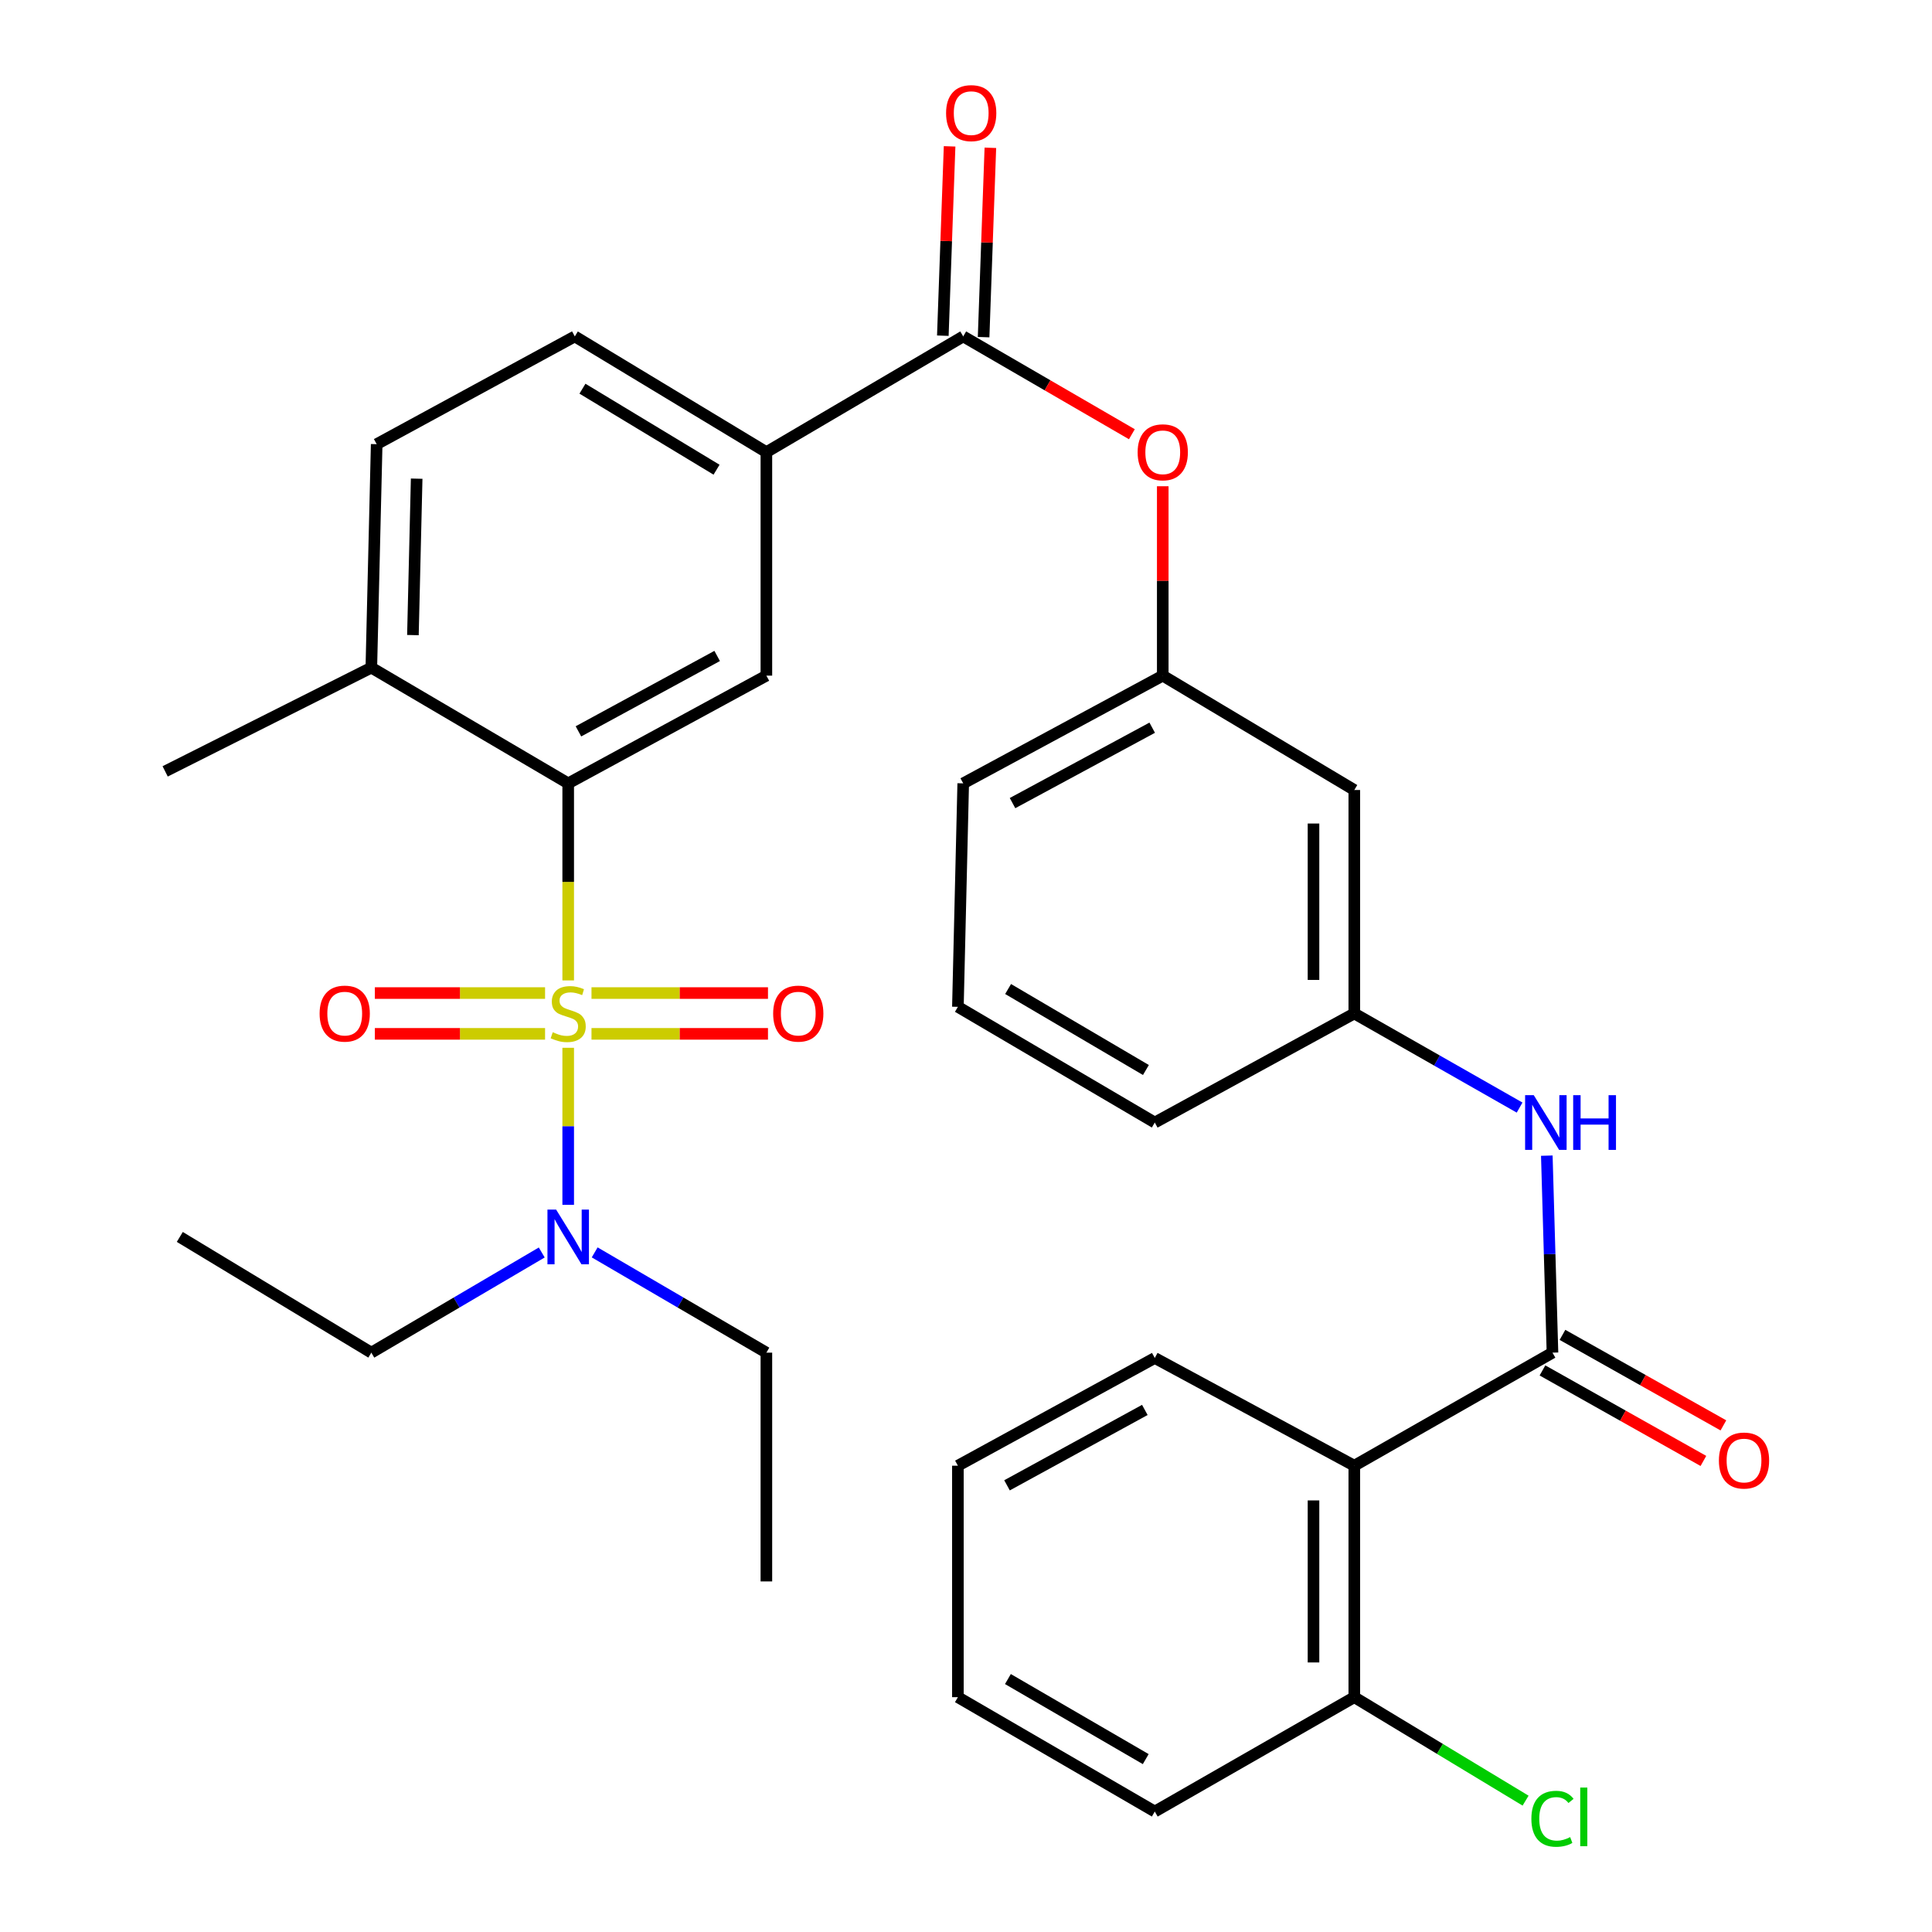 <?xml version='1.0' encoding='iso-8859-1'?>
<svg version='1.1' baseProfile='full'
              xmlns='http://www.w3.org/2000/svg'
                      xmlns:rdkit='http://www.rdkit.org/xml'
                      xmlns:xlink='http://www.w3.org/1999/xlink'
                  xml:space='preserve'
width='1000px' height='1000px' viewBox='0 0 1000 1000'>
<!-- END OF HEADER -->
<rect style='opacity:1.0;fill:#FFFFFF;stroke:none' width='1000' height='1000' x='0' y='0'> </rect>
<path class='bond-0' d='M 294.099,507.464 L 294.099,456.466' style='fill:none;fill-rule:evenodd;stroke:#CCCC00;stroke-width:6px;stroke-linecap:butt;stroke-linejoin:miter;stroke-opacity:1' />
<path class='bond-0' d='M 294.099,456.466 L 294.099,405.467' style='fill:none;fill-rule:evenodd;stroke:#000000;stroke-width:6px;stroke-linecap:butt;stroke-linejoin:miter;stroke-opacity:1' />
<path class='bond-7' d='M 294.099,542.334 L 294.099,582.978' style='fill:none;fill-rule:evenodd;stroke:#CCCC00;stroke-width:6px;stroke-linecap:butt;stroke-linejoin:miter;stroke-opacity:1' />
<path class='bond-7' d='M 294.099,582.978 L 294.099,623.623' style='fill:none;fill-rule:evenodd;stroke:#0000FF;stroke-width:6px;stroke-linecap:butt;stroke-linejoin:miter;stroke-opacity:1' />
<path class='bond-8' d='M 306.156,535.12 L 351.831,535.12' style='fill:none;fill-rule:evenodd;stroke:#CCCC00;stroke-width:6px;stroke-linecap:butt;stroke-linejoin:miter;stroke-opacity:1' />
<path class='bond-8' d='M 351.831,535.12 L 397.506,535.12' style='fill:none;fill-rule:evenodd;stroke:#FF0000;stroke-width:6px;stroke-linecap:butt;stroke-linejoin:miter;stroke-opacity:1' />
<path class='bond-8' d='M 306.156,514.004 L 351.831,514.004' style='fill:none;fill-rule:evenodd;stroke:#CCCC00;stroke-width:6px;stroke-linecap:butt;stroke-linejoin:miter;stroke-opacity:1' />
<path class='bond-8' d='M 351.831,514.004 L 397.506,514.004' style='fill:none;fill-rule:evenodd;stroke:#FF0000;stroke-width:6px;stroke-linecap:butt;stroke-linejoin:miter;stroke-opacity:1' />
<path class='bond-9' d='M 282.127,514.004 L 238.075,514.004' style='fill:none;fill-rule:evenodd;stroke:#CCCC00;stroke-width:6px;stroke-linecap:butt;stroke-linejoin:miter;stroke-opacity:1' />
<path class='bond-9' d='M 238.075,514.004 L 194.022,514.004' style='fill:none;fill-rule:evenodd;stroke:#FF0000;stroke-width:6px;stroke-linecap:butt;stroke-linejoin:miter;stroke-opacity:1' />
<path class='bond-9' d='M 282.127,535.12 L 238.075,535.12' style='fill:none;fill-rule:evenodd;stroke:#CCCC00;stroke-width:6px;stroke-linecap:butt;stroke-linejoin:miter;stroke-opacity:1' />
<path class='bond-9' d='M 238.075,535.12 L 194.022,535.12' style='fill:none;fill-rule:evenodd;stroke:#FF0000;stroke-width:6px;stroke-linecap:butt;stroke-linejoin:miter;stroke-opacity:1' />
<path class='bond-4' d='M 294.099,405.467 L 396.676,349.709' style='fill:none;fill-rule:evenodd;stroke:#000000;stroke-width:6px;stroke-linecap:butt;stroke-linejoin:miter;stroke-opacity:1' />
<path class='bond-4' d='M 299.401,378.551 L 371.205,339.521' style='fill:none;fill-rule:evenodd;stroke:#000000;stroke-width:6px;stroke-linecap:butt;stroke-linejoin:miter;stroke-opacity:1' />
<path class='bond-11' d='M 294.099,405.467 L 192.202,345.568' style='fill:none;fill-rule:evenodd;stroke:#000000;stroke-width:6px;stroke-linecap:butt;stroke-linejoin:miter;stroke-opacity:1' />
<path class='bond-1' d='M 803.558,700.13 L 802.092,649.146' style='fill:none;fill-rule:evenodd;stroke:#000000;stroke-width:6px;stroke-linecap:butt;stroke-linejoin:miter;stroke-opacity:1' />
<path class='bond-1' d='M 802.092,649.146 L 800.626,598.163' style='fill:none;fill-rule:evenodd;stroke:#0000FF;stroke-width:6px;stroke-linecap:butt;stroke-linejoin:miter;stroke-opacity:1' />
<path class='bond-2' d='M 803.558,700.13 L 700.981,758.645' style='fill:none;fill-rule:evenodd;stroke:#000000;stroke-width:6px;stroke-linecap:butt;stroke-linejoin:miter;stroke-opacity:1' />
<path class='bond-13' d='M 798.383,709.332 L 840.031,732.756' style='fill:none;fill-rule:evenodd;stroke:#000000;stroke-width:6px;stroke-linecap:butt;stroke-linejoin:miter;stroke-opacity:1' />
<path class='bond-13' d='M 840.031,732.756 L 881.679,756.18' style='fill:none;fill-rule:evenodd;stroke:#FF0000;stroke-width:6px;stroke-linecap:butt;stroke-linejoin:miter;stroke-opacity:1' />
<path class='bond-13' d='M 808.734,690.927 L 850.382,714.351' style='fill:none;fill-rule:evenodd;stroke:#000000;stroke-width:6px;stroke-linecap:butt;stroke-linejoin:miter;stroke-opacity:1' />
<path class='bond-13' d='M 850.382,714.351 L 892.03,737.775' style='fill:none;fill-rule:evenodd;stroke:#FF0000;stroke-width:6px;stroke-linecap:butt;stroke-linejoin:miter;stroke-opacity:1' />
<path class='bond-12' d='M 700.981,758.645 L 700.981,878.455' style='fill:none;fill-rule:evenodd;stroke:#000000;stroke-width:6px;stroke-linecap:butt;stroke-linejoin:miter;stroke-opacity:1' />
<path class='bond-12' d='M 679.865,776.616 L 679.865,860.483' style='fill:none;fill-rule:evenodd;stroke:#000000;stroke-width:6px;stroke-linecap:butt;stroke-linejoin:miter;stroke-opacity:1' />
<path class='bond-21' d='M 700.981,758.645 L 597.712,702.887' style='fill:none;fill-rule:evenodd;stroke:#000000;stroke-width:6px;stroke-linecap:butt;stroke-linejoin:miter;stroke-opacity:1' />
<path class='bond-3' d='M 498.561,174.13 L 396.676,234.029' style='fill:none;fill-rule:evenodd;stroke:#000000;stroke-width:6px;stroke-linecap:butt;stroke-linejoin:miter;stroke-opacity:1' />
<path class='bond-10' d='M 498.561,174.13 L 542.209,199.444' style='fill:none;fill-rule:evenodd;stroke:#000000;stroke-width:6px;stroke-linecap:butt;stroke-linejoin:miter;stroke-opacity:1' />
<path class='bond-10' d='M 542.209,199.444 L 585.857,224.758' style='fill:none;fill-rule:evenodd;stroke:#FF0000;stroke-width:6px;stroke-linecap:butt;stroke-linejoin:miter;stroke-opacity:1' />
<path class='bond-15' d='M 509.112,174.506 L 510.861,125.504' style='fill:none;fill-rule:evenodd;stroke:#000000;stroke-width:6px;stroke-linecap:butt;stroke-linejoin:miter;stroke-opacity:1' />
<path class='bond-15' d='M 510.861,125.504 L 512.611,76.502' style='fill:none;fill-rule:evenodd;stroke:#FF0000;stroke-width:6px;stroke-linecap:butt;stroke-linejoin:miter;stroke-opacity:1' />
<path class='bond-15' d='M 488.009,173.753 L 489.759,124.751' style='fill:none;fill-rule:evenodd;stroke:#000000;stroke-width:6px;stroke-linecap:butt;stroke-linejoin:miter;stroke-opacity:1' />
<path class='bond-15' d='M 489.759,124.751 L 491.508,75.749' style='fill:none;fill-rule:evenodd;stroke:#FF0000;stroke-width:6px;stroke-linecap:butt;stroke-linejoin:miter;stroke-opacity:1' />
<path class='bond-5' d='M 396.676,349.709 L 396.676,234.029' style='fill:none;fill-rule:evenodd;stroke:#000000;stroke-width:6px;stroke-linecap:butt;stroke-linejoin:miter;stroke-opacity:1' />
<path class='bond-33' d='M 396.676,234.029 L 297.524,174.13' style='fill:none;fill-rule:evenodd;stroke:#000000;stroke-width:6px;stroke-linecap:butt;stroke-linejoin:miter;stroke-opacity:1' />
<path class='bond-33' d='M 370.884,243.118 L 301.478,201.188' style='fill:none;fill-rule:evenodd;stroke:#000000;stroke-width:6px;stroke-linecap:butt;stroke-linejoin:miter;stroke-opacity:1' />
<path class='bond-6' d='M 786.54,573.283 L 743.761,548.923' style='fill:none;fill-rule:evenodd;stroke:#0000FF;stroke-width:6px;stroke-linecap:butt;stroke-linejoin:miter;stroke-opacity:1' />
<path class='bond-6' d='M 743.761,548.923 L 700.981,524.562' style='fill:none;fill-rule:evenodd;stroke:#000000;stroke-width:6px;stroke-linecap:butt;stroke-linejoin:miter;stroke-opacity:1' />
<path class='bond-22' d='M 307.808,648.236 L 352.242,674.183' style='fill:none;fill-rule:evenodd;stroke:#0000FF;stroke-width:6px;stroke-linecap:butt;stroke-linejoin:miter;stroke-opacity:1' />
<path class='bond-22' d='M 352.242,674.183 L 396.676,700.13' style='fill:none;fill-rule:evenodd;stroke:#000000;stroke-width:6px;stroke-linecap:butt;stroke-linejoin:miter;stroke-opacity:1' />
<path class='bond-23' d='M 280.404,648.281 L 236.303,674.206' style='fill:none;fill-rule:evenodd;stroke:#0000FF;stroke-width:6px;stroke-linecap:butt;stroke-linejoin:miter;stroke-opacity:1' />
<path class='bond-23' d='M 236.303,674.206 L 192.202,700.13' style='fill:none;fill-rule:evenodd;stroke:#000000;stroke-width:6px;stroke-linecap:butt;stroke-linejoin:miter;stroke-opacity:1' />
<path class='bond-17' d='M 601.841,251.681 L 601.841,300.695' style='fill:none;fill-rule:evenodd;stroke:#FF0000;stroke-width:6px;stroke-linecap:butt;stroke-linejoin:miter;stroke-opacity:1' />
<path class='bond-17' d='M 601.841,300.695 L 601.841,349.709' style='fill:none;fill-rule:evenodd;stroke:#000000;stroke-width:6px;stroke-linecap:butt;stroke-linejoin:miter;stroke-opacity:1' />
<path class='bond-19' d='M 192.202,345.568 L 194.971,229.899' style='fill:none;fill-rule:evenodd;stroke:#000000;stroke-width:6px;stroke-linecap:butt;stroke-linejoin:miter;stroke-opacity:1' />
<path class='bond-19' d='M 213.727,328.723 L 215.665,247.755' style='fill:none;fill-rule:evenodd;stroke:#000000;stroke-width:6px;stroke-linecap:butt;stroke-linejoin:miter;stroke-opacity:1' />
<path class='bond-27' d='M 192.202,345.568 L 85.484,399.262' style='fill:none;fill-rule:evenodd;stroke:#000000;stroke-width:6px;stroke-linecap:butt;stroke-linejoin:miter;stroke-opacity:1' />
<path class='bond-20' d='M 700.981,878.455 L 745.312,905.234' style='fill:none;fill-rule:evenodd;stroke:#000000;stroke-width:6px;stroke-linecap:butt;stroke-linejoin:miter;stroke-opacity:1' />
<path class='bond-20' d='M 745.312,905.234 L 789.642,932.012' style='fill:none;fill-rule:evenodd;stroke:#00CC00;stroke-width:6px;stroke-linecap:butt;stroke-linejoin:miter;stroke-opacity:1' />
<path class='bond-28' d='M 700.981,878.455 L 597.712,937.65' style='fill:none;fill-rule:evenodd;stroke:#000000;stroke-width:6px;stroke-linecap:butt;stroke-linejoin:miter;stroke-opacity:1' />
<path class='bond-14' d='M 700.981,524.562 L 700.981,408.905' style='fill:none;fill-rule:evenodd;stroke:#000000;stroke-width:6px;stroke-linecap:butt;stroke-linejoin:miter;stroke-opacity:1' />
<path class='bond-14' d='M 679.865,507.213 L 679.865,426.253' style='fill:none;fill-rule:evenodd;stroke:#000000;stroke-width:6px;stroke-linecap:butt;stroke-linejoin:miter;stroke-opacity:1' />
<path class='bond-34' d='M 700.981,524.562 L 597.712,581.024' style='fill:none;fill-rule:evenodd;stroke:#000000;stroke-width:6px;stroke-linecap:butt;stroke-linejoin:miter;stroke-opacity:1' />
<path class='bond-16' d='M 700.981,408.905 L 601.841,349.709' style='fill:none;fill-rule:evenodd;stroke:#000000;stroke-width:6px;stroke-linecap:butt;stroke-linejoin:miter;stroke-opacity:1' />
<path class='bond-26' d='M 601.841,349.709 L 498.561,405.467' style='fill:none;fill-rule:evenodd;stroke:#000000;stroke-width:6px;stroke-linecap:butt;stroke-linejoin:miter;stroke-opacity:1' />
<path class='bond-26' d='M 596.381,376.654 L 524.084,415.685' style='fill:none;fill-rule:evenodd;stroke:#000000;stroke-width:6px;stroke-linecap:butt;stroke-linejoin:miter;stroke-opacity:1' />
<path class='bond-18' d='M 297.524,174.13 L 194.971,229.899' style='fill:none;fill-rule:evenodd;stroke:#000000;stroke-width:6px;stroke-linecap:butt;stroke-linejoin:miter;stroke-opacity:1' />
<path class='bond-29' d='M 597.712,702.887 L 495.804,758.645' style='fill:none;fill-rule:evenodd;stroke:#000000;stroke-width:6px;stroke-linecap:butt;stroke-linejoin:miter;stroke-opacity:1' />
<path class='bond-29' d='M 592.561,729.775 L 521.226,768.806' style='fill:none;fill-rule:evenodd;stroke:#000000;stroke-width:6px;stroke-linecap:butt;stroke-linejoin:miter;stroke-opacity:1' />
<path class='bond-30' d='M 396.676,700.13 L 396.676,818.544' style='fill:none;fill-rule:evenodd;stroke:#000000;stroke-width:6px;stroke-linecap:butt;stroke-linejoin:miter;stroke-opacity:1' />
<path class='bond-31' d='M 192.202,700.13 L 93.062,640.231' style='fill:none;fill-rule:evenodd;stroke:#000000;stroke-width:6px;stroke-linecap:butt;stroke-linejoin:miter;stroke-opacity:1' />
<path class='bond-24' d='M 495.804,521.136 L 498.561,405.467' style='fill:none;fill-rule:evenodd;stroke:#000000;stroke-width:6px;stroke-linecap:butt;stroke-linejoin:miter;stroke-opacity:1' />
<path class='bond-25' d='M 495.804,521.136 L 597.712,581.024' style='fill:none;fill-rule:evenodd;stroke:#000000;stroke-width:6px;stroke-linecap:butt;stroke-linejoin:miter;stroke-opacity:1' />
<path class='bond-25' d='M 521.789,511.914 L 593.124,553.835' style='fill:none;fill-rule:evenodd;stroke:#000000;stroke-width:6px;stroke-linecap:butt;stroke-linejoin:miter;stroke-opacity:1' />
<path class='bond-35' d='M 597.712,937.65 L 495.804,878.455' style='fill:none;fill-rule:evenodd;stroke:#000000;stroke-width:6px;stroke-linecap:butt;stroke-linejoin:miter;stroke-opacity:1' />
<path class='bond-35' d='M 593.032,910.512 L 521.696,869.075' style='fill:none;fill-rule:evenodd;stroke:#000000;stroke-width:6px;stroke-linecap:butt;stroke-linejoin:miter;stroke-opacity:1' />
<path class='bond-32' d='M 495.804,758.645 L 495.804,878.455' style='fill:none;fill-rule:evenodd;stroke:#000000;stroke-width:6px;stroke-linecap:butt;stroke-linejoin:miter;stroke-opacity:1' />
<path  class='atom-0' d='M 286.099 534.282
Q 286.419 534.402, 287.739 534.962
Q 289.059 535.522, 290.499 535.882
Q 291.979 536.202, 293.419 536.202
Q 296.099 536.202, 297.659 534.922
Q 299.219 533.602, 299.219 531.322
Q 299.219 529.762, 298.419 528.802
Q 297.659 527.842, 296.459 527.322
Q 295.259 526.802, 293.259 526.202
Q 290.739 525.442, 289.219 524.722
Q 287.739 524.002, 286.659 522.482
Q 285.619 520.962, 285.619 518.402
Q 285.619 514.842, 288.019 512.642
Q 290.459 510.442, 295.259 510.442
Q 298.539 510.442, 302.259 512.002
L 301.339 515.082
Q 297.939 513.682, 295.379 513.682
Q 292.619 513.682, 291.099 514.842
Q 289.579 515.962, 289.619 517.922
Q 289.619 519.442, 290.379 520.362
Q 291.179 521.282, 292.299 521.802
Q 293.459 522.322, 295.379 522.922
Q 297.939 523.722, 299.459 524.522
Q 300.979 525.322, 302.059 526.962
Q 303.179 528.562, 303.179 531.322
Q 303.179 535.242, 300.539 537.362
Q 297.939 539.442, 293.579 539.442
Q 291.059 539.442, 289.139 538.882
Q 287.259 538.362, 285.019 537.442
L 286.099 534.282
' fill='#CCCC00'/>
<path  class='atom-7' d='M 793.873 566.864
L 803.153 581.864
Q 804.073 583.344, 805.553 586.024
Q 807.033 588.704, 807.113 588.864
L 807.113 566.864
L 810.873 566.864
L 810.873 595.184
L 806.993 595.184
L 797.033 578.784
Q 795.873 576.864, 794.633 574.664
Q 793.433 572.464, 793.073 571.784
L 793.073 595.184
L 789.393 595.184
L 789.393 566.864
L 793.873 566.864
' fill='#0000FF'/>
<path  class='atom-7' d='M 814.273 566.864
L 818.113 566.864
L 818.113 578.904
L 832.593 578.904
L 832.593 566.864
L 836.433 566.864
L 836.433 595.184
L 832.593 595.184
L 832.593 582.104
L 818.113 582.104
L 818.113 595.184
L 814.273 595.184
L 814.273 566.864
' fill='#0000FF'/>
<path  class='atom-8' d='M 287.839 626.071
L 297.119 641.071
Q 298.039 642.551, 299.519 645.231
Q 300.999 647.911, 301.079 648.071
L 301.079 626.071
L 304.839 626.071
L 304.839 654.391
L 300.959 654.391
L 290.999 637.991
Q 289.839 636.071, 288.599 633.871
Q 287.399 631.671, 287.039 630.991
L 287.039 654.391
L 283.359 654.391
L 283.359 626.071
L 287.839 626.071
' fill='#0000FF'/>
<path  class='atom-9' d='M 400.181 524.642
Q 400.181 517.842, 403.541 514.042
Q 406.901 510.242, 413.181 510.242
Q 419.461 510.242, 422.821 514.042
Q 426.181 517.842, 426.181 524.642
Q 426.181 531.522, 422.781 535.442
Q 419.381 539.322, 413.181 539.322
Q 406.941 539.322, 403.541 535.442
Q 400.181 531.562, 400.181 524.642
M 413.181 536.122
Q 417.501 536.122, 419.821 533.242
Q 422.181 530.322, 422.181 524.642
Q 422.181 519.082, 419.821 516.282
Q 417.501 513.442, 413.181 513.442
Q 408.861 513.442, 406.501 516.242
Q 404.181 519.042, 404.181 524.642
Q 404.181 530.362, 406.501 533.242
Q 408.861 536.122, 413.181 536.122
' fill='#FF0000'/>
<path  class='atom-10' d='M 165.43 524.642
Q 165.43 517.842, 168.79 514.042
Q 172.15 510.242, 178.43 510.242
Q 184.71 510.242, 188.07 514.042
Q 191.43 517.842, 191.43 524.642
Q 191.43 531.522, 188.03 535.442
Q 184.63 539.322, 178.43 539.322
Q 172.19 539.322, 168.79 535.442
Q 165.43 531.562, 165.43 524.642
M 178.43 536.122
Q 182.75 536.122, 185.07 533.242
Q 187.43 530.322, 187.43 524.642
Q 187.43 519.082, 185.07 516.282
Q 182.75 513.442, 178.43 513.442
Q 174.11 513.442, 171.75 516.242
Q 169.43 519.042, 169.43 524.642
Q 169.43 530.362, 171.75 533.242
Q 174.11 536.122, 178.43 536.122
' fill='#FF0000'/>
<path  class='atom-11' d='M 588.841 234.109
Q 588.841 227.309, 592.201 223.509
Q 595.561 219.709, 601.841 219.709
Q 608.121 219.709, 611.481 223.509
Q 614.841 227.309, 614.841 234.109
Q 614.841 240.989, 611.441 244.909
Q 608.041 248.789, 601.841 248.789
Q 595.601 248.789, 592.201 244.909
Q 588.841 241.029, 588.841 234.109
M 601.841 245.589
Q 606.161 245.589, 608.481 242.709
Q 610.841 239.789, 610.841 234.109
Q 610.841 228.549, 608.481 225.749
Q 606.161 222.909, 601.841 222.909
Q 597.521 222.909, 595.161 225.709
Q 592.841 228.509, 592.841 234.109
Q 592.841 239.829, 595.161 242.709
Q 597.521 245.589, 601.841 245.589
' fill='#FF0000'/>
<path  class='atom-14' d='M 889.698 755.968
Q 889.698 749.168, 893.058 745.368
Q 896.418 741.568, 902.698 741.568
Q 908.978 741.568, 912.338 745.368
Q 915.698 749.168, 915.698 755.968
Q 915.698 762.848, 912.298 766.768
Q 908.898 770.648, 902.698 770.648
Q 896.458 770.648, 893.058 766.768
Q 889.698 762.888, 889.698 755.968
M 902.698 767.448
Q 907.018 767.448, 909.338 764.568
Q 911.698 761.648, 911.698 755.968
Q 911.698 750.408, 909.338 747.608
Q 907.018 744.768, 902.698 744.768
Q 898.378 744.768, 896.018 747.568
Q 893.698 750.368, 893.698 755.968
Q 893.698 761.688, 896.018 764.568
Q 898.378 767.448, 902.698 767.448
' fill='#FF0000'/>
<path  class='atom-16' d='M 489.69 58.552
Q 489.69 51.752, 493.05 47.952
Q 496.41 44.152, 502.69 44.152
Q 508.97 44.152, 512.33 47.952
Q 515.69 51.752, 515.69 58.552
Q 515.69 65.432, 512.29 69.352
Q 508.89 73.232, 502.69 73.232
Q 496.45 73.232, 493.05 69.352
Q 489.69 65.472, 489.69 58.552
M 502.69 70.032
Q 507.01 70.032, 509.33 67.152
Q 511.69 64.232, 511.69 58.552
Q 511.69 52.992, 509.33 50.192
Q 507.01 47.352, 502.69 47.352
Q 498.37 47.352, 496.01 50.152
Q 493.69 52.952, 493.69 58.552
Q 493.69 64.272, 496.01 67.152
Q 498.37 70.032, 502.69 70.032
' fill='#FF0000'/>
<path  class='atom-21' d='M 792.638 941.399
Q 792.638 934.359, 795.918 930.679
Q 799.238 926.959, 805.518 926.959
Q 811.358 926.959, 814.478 931.079
L 811.838 933.239
Q 809.558 930.239, 805.518 930.239
Q 801.238 930.239, 798.958 933.119
Q 796.718 935.959, 796.718 941.399
Q 796.718 946.999, 799.038 949.879
Q 801.398 952.759, 805.958 952.759
Q 809.078 952.759, 812.718 950.879
L 813.838 953.879
Q 812.358 954.839, 810.118 955.399
Q 807.878 955.959, 805.398 955.959
Q 799.238 955.959, 795.918 952.199
Q 792.638 948.439, 792.638 941.399
' fill='#00CC00'/>
<path  class='atom-21' d='M 817.918 925.239
L 821.598 925.239
L 821.598 955.599
L 817.918 955.599
L 817.918 925.239
' fill='#00CC00'/>
</svg>

